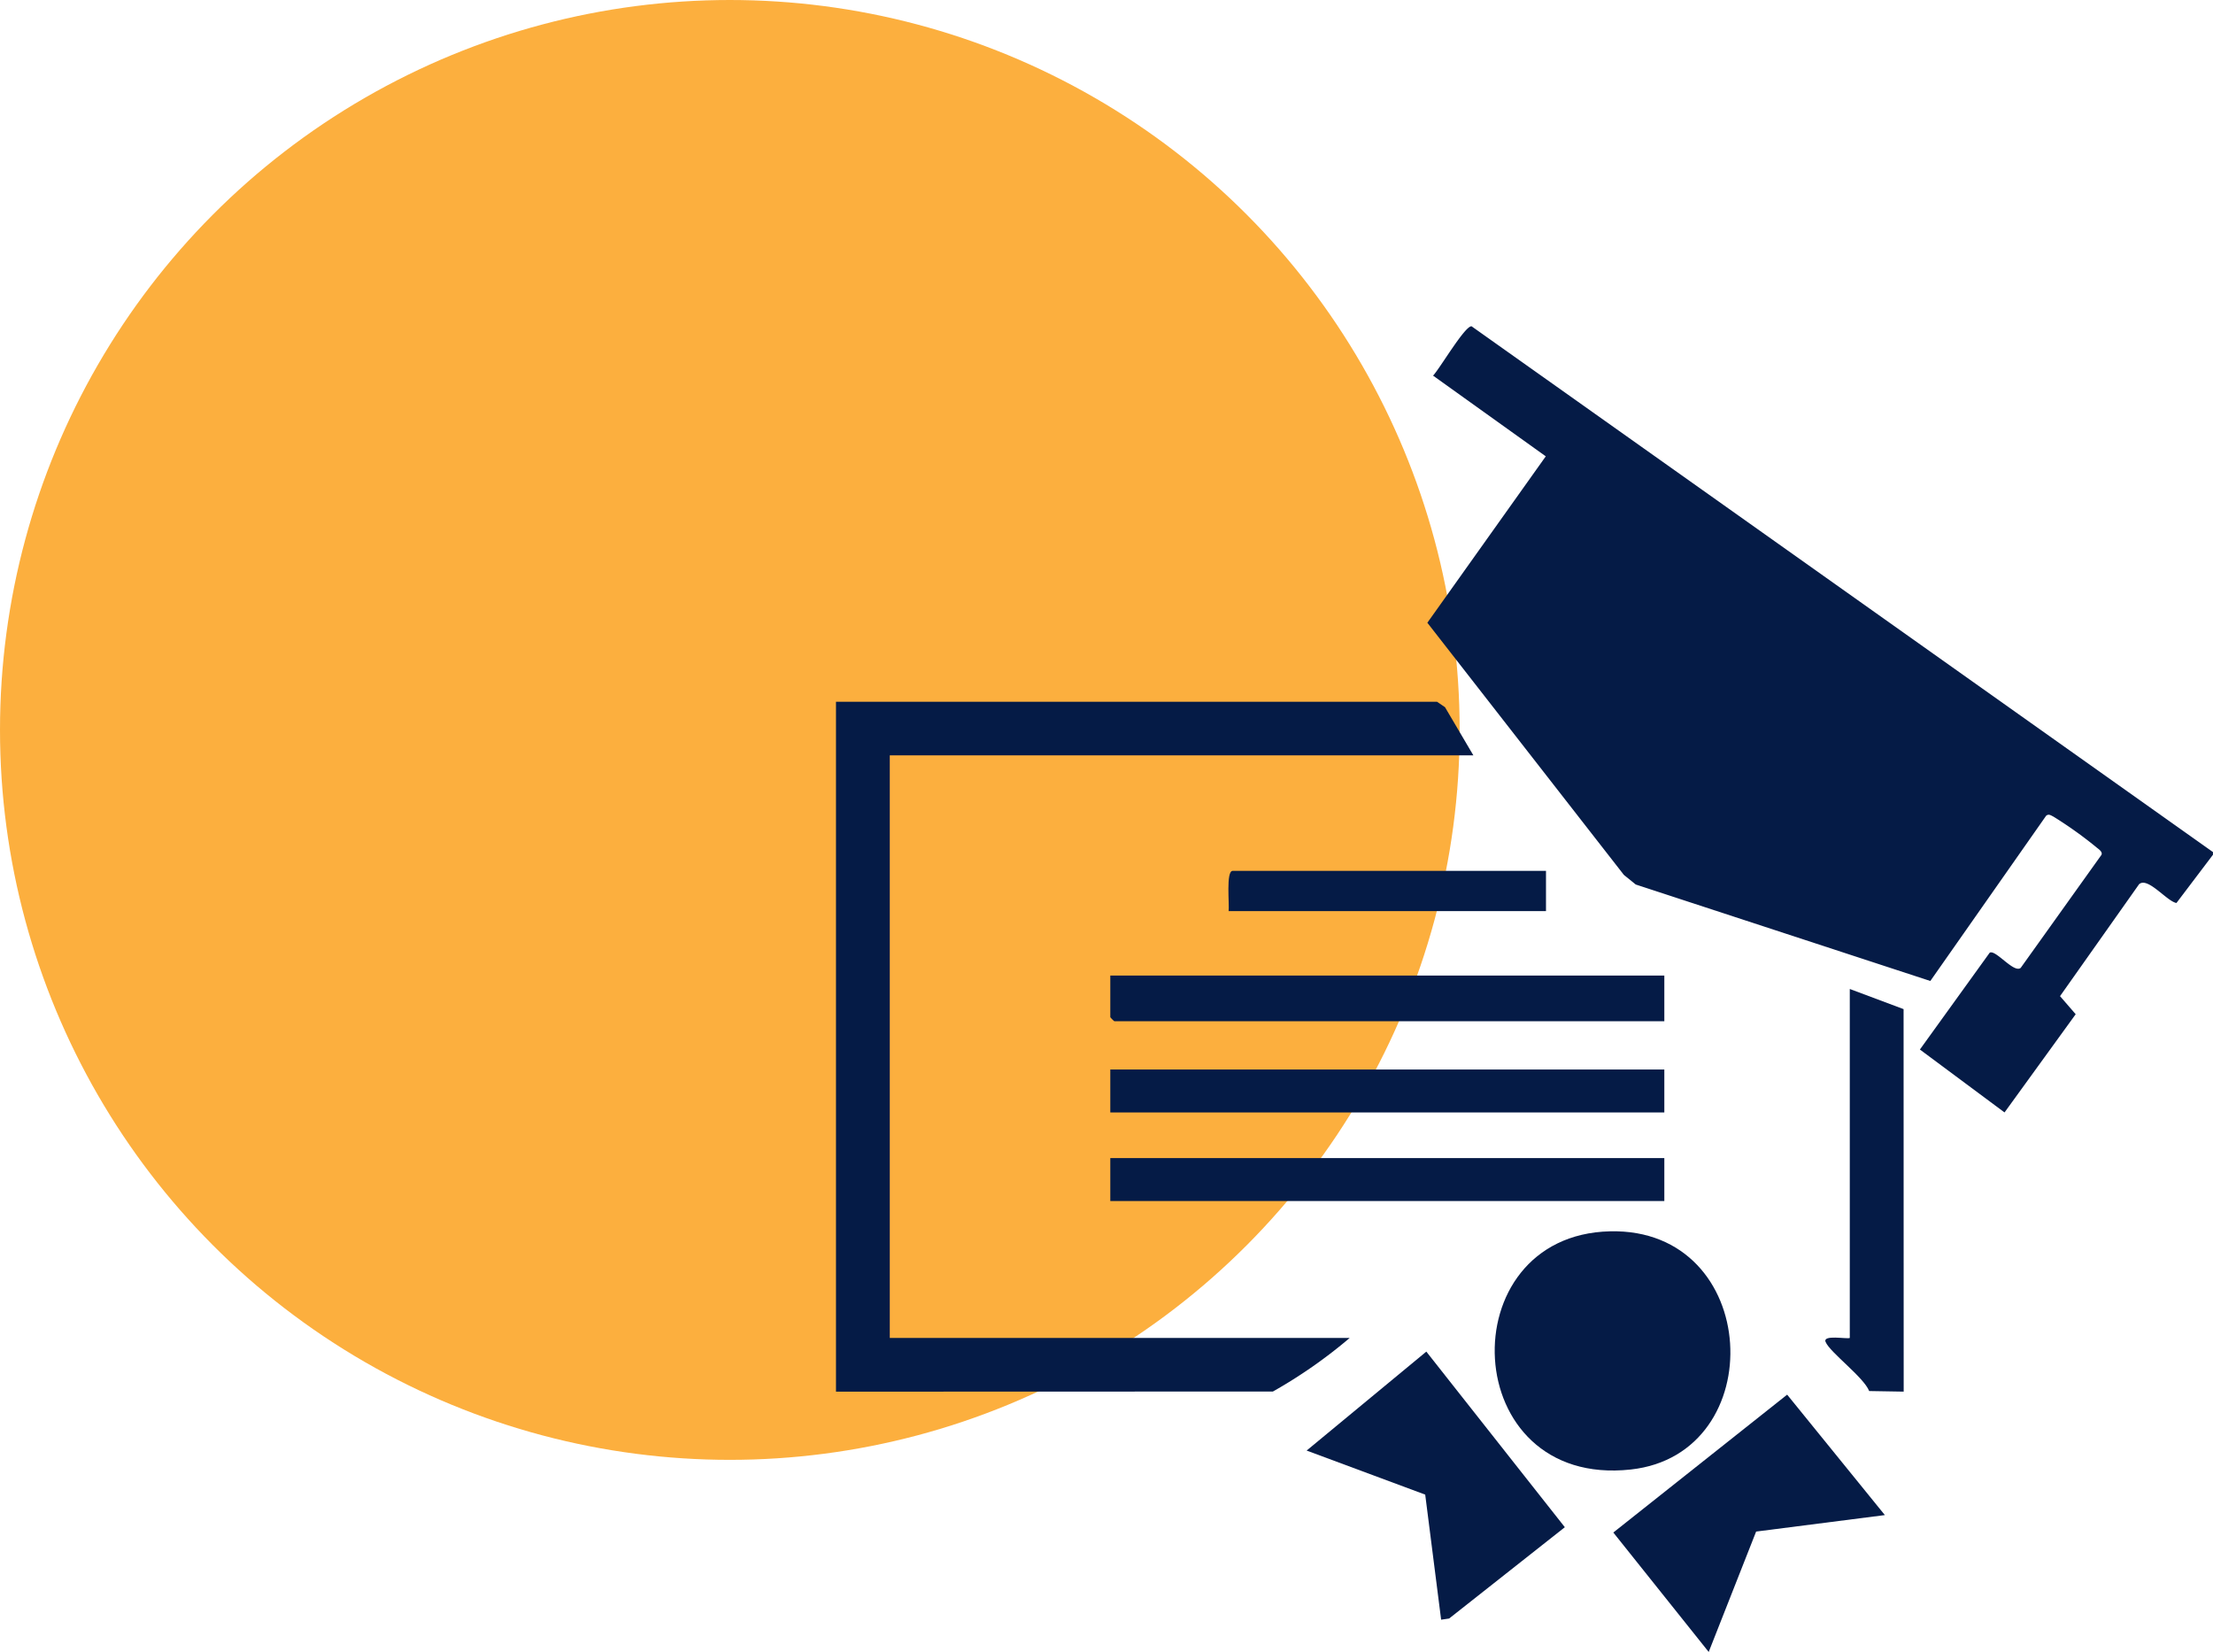<svg xmlns="http://www.w3.org/2000/svg" xmlns:xlink="http://www.w3.org/1999/xlink" width="83.386" height="62.239" viewBox="0 0 83.386 62.239">
  <defs>
    <clipPath id="clip-path">
      <rect id="Rectángulo_53" data-name="Rectángulo 53" width="51.886" height="49.946" fill="#051b46"/>
    </clipPath>
  </defs>
  <g id="Grupo_317" data-name="Grupo 317" transform="translate(0 -0.322)">
    <circle id="Elipse_56" data-name="Elipse 56" cx="27.5" cy="27.5" r="27.5" transform="translate(0 0.322)" fill="#fcaf3e"/>
    <g id="Grupo_283" data-name="Grupo 283" transform="translate(31.5 12.615)">
      <g id="Grupo_282" data-name="Grupo 282" clip-path="url(#clip-path)">
        <path id="Trazado_183" data-name="Trazado 183" d="M72.587,19.809v.1l-1.376,1.818c-.361-.06-1.083-1-1.409-.706l-2.978,4.216.59.681-2.681,3.7-3.189-2.37L64.174,23.6c.223-.131.913.789,1.169.571l3.043-4.258c.053-.126-.129-.226-.211-.3a15.1,15.1,0,0,0-1.6-1.14c-.094-.045-.175-.114-.275-.032l-4.363,6.225-11.1-3.635-.447-.362-7.405-9.5,4.462-6.27L43.2,1.859C43.457,1.59,44.4-.024,44.651,0Z" transform="translate(-20.702 0)" fill="#051b46"/>
        <path id="Trazado_184" data-name="Trazado 184" d="M0,27.283l22.648,0,.3.205,1.069,1.815H2.027V51.252H19.356a18.476,18.476,0,0,1-2.893,2.018L0,53.275Z" transform="translate(0 -13.137)" fill="#051b46"/>
        <path id="Trazado_185" data-name="Trazado 185" d="M52.214,65.762c5.718-.136,6.09,8.394.783,8.974-6.521.713-6.864-8.83-.783-8.974" transform="translate(-23.05 -31.665)" fill="#051b46"/>
        <path id="Trazado_186" data-name="Trazado 186" d="M39.273,84.6l-.6-4.712-4.468-1.66L38.715,74.5l5.219,6.616-4.36,3.44Z" transform="translate(-16.471 -35.871)" fill="#051b46"/>
        <path id="Trazado_187" data-name="Trazado 187" d="M66.725,82.168l-4.851.621-1.787,4.536-3.594-4.5,6.55-5.194Z" transform="translate(-27.203 -37.38)" fill="#051b46"/>
        <path id="Trazado_188" data-name="Trazado 188" d="M40.812,47.179V48.9H20.088a1.027,1.027,0,0,1-.152-.152V47.179Z" transform="translate(-9.6 -22.718)" fill="#051b46"/>
        <rect id="Rectángulo_51" data-name="Rectángulo 51" width="20.876" height="1.618" transform="translate(10.336 28.001)" fill="#051b46"/>
        <rect id="Rectángulo_52" data-name="Rectángulo 52" width="20.876" height="1.618" transform="translate(10.336 31.338)" fill="#051b46"/>
        <path id="Trazado_189" data-name="Trazado 189" d="M74.857,63.325l-1.3-.022c-.208-.527-1.474-1.45-1.642-1.85-.119-.285.8-.1.911-.15V48.155l2.027.759Z" transform="translate(-34.626 -23.188)" fill="#051b46"/>
        <path id="Trazado_190" data-name="Trazado 190" d="M40.486,39.572v1.517H28.528c.034-.247-.107-1.517.152-1.517Z" transform="translate(-13.733 -19.055)" fill="#051b46"/>
      </g>
    </g>
  </g>
</svg>
